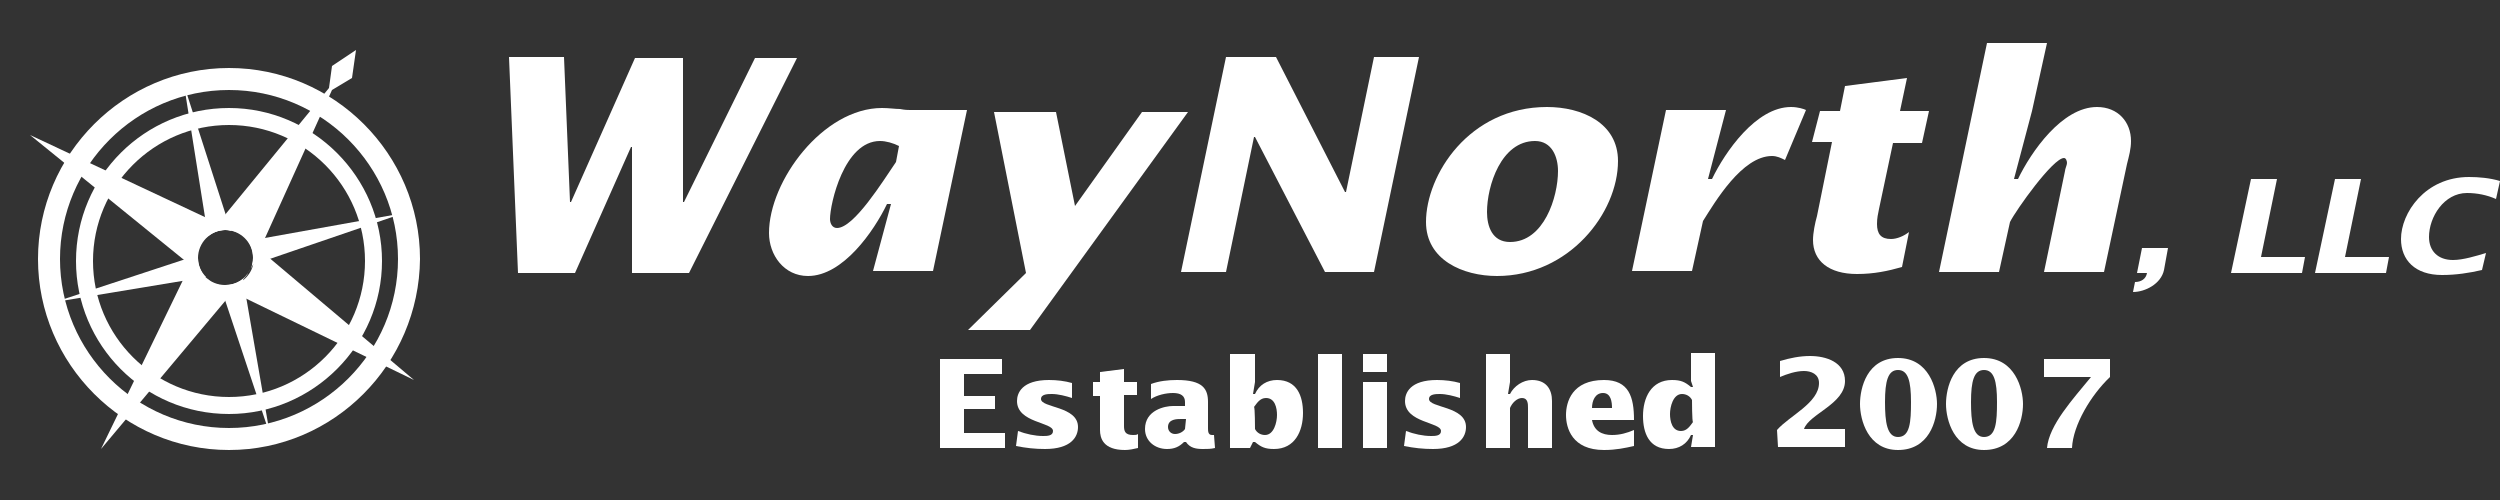 <?xml version="1.0" encoding="utf-8"?>
<!-- Generator: Adobe Illustrator 21.1.0, SVG Export Plug-In . SVG Version: 6.00 Build 0)  -->
<svg version="1.1" id="Layer_1" xmlns="http://www.w3.org/2000/svg" xmlns:xlink="http://www.w3.org/1999/xlink" x="0px" y="0px"
	 viewBox="0 0 250 50" style="enable-background:new 0 0 250 50;" xml:space="preserve">
<rect x="0" y="0" width="250" height="50" fill="#333333" stroke="none"/>
<style type="text/css">
	.st0{fill:#FFFFFF;}
</style>
<g>
	<path class="st0" d="M50.9,5.7h5.5L57,20.2h0.1l6.4-14.4h4.8v14.4h0.1l7.1-14.4h4.2L68.9,27.3h-5.7V14.7h-0.1l-5.6,12.6h-5.7
		L50.9,5.7z"/>
	<path class="st0" d="M89.1,20.4h-0.4c-1.3,2.7-4.4,7.2-7.9,7.2c-2.4,0-3.9-2.1-3.9-4.3c0-5.2,5.4-12.5,11.3-12.5
		c0.7,0,1.3,0.1,1.8,0.1c0.5,0.1,0.8,0.1,1,0.1h5.7l-3.4,16.1h-6L89.1,20.4z M89.9,14.6c-0.6-0.3-1.3-0.5-1.9-0.5
		c-3.6,0-5,6.3-5,7.8c0,0.4,0.2,0.9,0.7,0.9c1.7,0,4.6-4.7,5.9-6.6L89.9,14.6z"/>
	<path class="st0" d="M102.6,27.3l-3.2-16.1h6.2l1.9,9.4l6.7-9.4h4.6L103,33h-6.2L102.6,27.3z"/>
	<path class="st0" d="M122.6,5.7h5l6.9,13.5h0.1l2.8-13.5h4.5l-4.5,21.5h-4.9l-7-13.5h-0.1l-2.8,13.5h-4.5L122.6,5.7z"/>
	<path class="st0" d="M142.6,22.2c0-4.7,4.3-11.5,12.1-11.5c3.5,0,7.1,1.6,7.1,5.4c0,5.2-4.9,11.5-12.1,11.5
		C146.3,27.6,142.6,26,142.6,22.2z M151,24.2c3.4,0,4.8-4.5,4.8-7.1c0-1.4-0.6-3-2.3-3c-3.4,0-4.8,4.5-4.8,7.1
		C148.7,22.6,149.2,24.2,151,24.2z"/>
	<path class="st0" d="M170.8,17.9h0.4c1.3-2.7,4.4-7.2,7.9-7.2c0.7,0,1.3,0.2,1.5,0.3l-2.1,5c-0.4-0.2-0.8-0.4-1.3-0.4
		c-3,0-5.7,4.6-6.9,6.5l-1.1,5h-6l3.4-16.1h6L170.8,17.9z"/>
	<path class="st0" d="M182,11.1h2l0.5-2.5l6.2-0.8l-0.7,3.3h2.9l-0.7,3.2h-2.9l-1.4,6.6c-0.1,0.5-0.2,0.9-0.2,1.5
		c0,1,0.4,1.5,1.4,1.5c0.6,0,1.3-0.3,1.8-0.7l-0.7,3.5c-1.4,0.4-2.8,0.7-4.5,0.7c-2.8,0-4.4-1.3-4.4-3.4c0-0.7,0.2-1.7,0.4-2.4
		l1.5-7.4h-2L182,11.1z"/>
	<path class="st0" d="M198.7,4.3h6l-1.5,6.8l-1.8,6.8h0.4c1.3-2.7,4.4-7.2,7.9-7.2c2.1,0,3.4,1.5,3.4,3.4c0,0.8-0.2,1.5-0.4,2.3
		l-2.3,10.8h-6l2.1-10.1c0-0.2,0.2-0.6,0.2-0.8c0-0.2-0.1-0.5-0.3-0.5c-1.1,0-4.8,5.2-5.4,6.4l-1.1,5h-6L198.7,4.3z"/>
	<path class="st0" d="M213.5,28.2c0.6,0,1.1-0.3,1.2-0.9h-1l0.5-2.5h2.6l-0.4,2.2c-0.3,1.4-1.9,2.2-3.1,2.2L213.5,28.2z"/>
	<path class="st0" d="M225.1,17.9h2.6l-1.6,7.8h4.4l-0.3,1.6h-7.1L225.1,17.9z"/>
	<path class="st0" d="M233.5,17.9h2.6l-1.6,7.8h4.4l-0.3,1.6h-7.1L233.5,17.9z"/>
	<path class="st0" d="M249.6,19.9c-0.9-0.4-1.9-0.6-2.9-0.6c-2.3,0-3.8,2.4-3.8,4.4c0,1.4,0.9,2.3,2.4,2.3c1,0,2.3-0.4,3.3-0.7
		l-0.4,1.7c-1.3,0.3-2.6,0.5-4,0.5c-2.7,0-4.1-1.5-4.1-3.6c0-2.6,2.4-6.2,6.8-6.2c1,0,2.1,0.1,3.1,0.4L249.6,19.9z"/>
</g>
<g>
	<path class="st0" d="M94,35.9h6.2v1.5h-3.8v2.2h3.1v1.3h-3.1v2.4h4.1v1.5H94V35.9z"/>
	<path class="st0" d="M101.8,43.1c0.8,0.3,1.7,0.5,2.5,0.5c0.4,0,1,0,1-0.5c0-0.9-3.6-0.8-3.6-3c0-0.8,0.5-2.1,3.2-2.1
		c0.8,0,1.6,0.1,2.3,0.3v1.5c-0.6-0.2-1.4-0.4-2-0.4c-0.4,0-1.1,0-1.1,0.5c0,0.9,3.7,0.7,3.7,2.8c0,1-0.7,2.2-3.3,2.2
		c-1,0-1.9-0.1-2.9-0.3L101.8,43.1L101.8,43.1z"/>
	<path class="st0" d="M109.3,38.2h0.7v-1l2.4-0.3v1.3h1.3v1.3h-1.3v3.1c0,0.5,0.1,0.9,0.9,0.9c0.2,0,0.4,0,0.5-0.1v1.4
		c-0.4,0.1-0.9,0.2-1.3,0.2c-2.2,0-2.5-1.2-2.5-2v-3.4h-0.7L109.3,38.2L109.3,38.2z"/>
	<path class="st0" d="M121.5,44.8c-0.4,0.1-0.8,0.1-1.2,0.1c-0.7,0-1.3-0.1-1.7-0.7h-0.2c-0.5,0.5-1,0.7-1.7,0.7
		c-1.2,0-2.2-0.8-2.2-2c0-1.9,2-2.3,2.8-2.3h1.2v-0.4c0-0.6-0.4-0.9-1.2-0.9c-0.7,0-1.6,0.2-2.2,0.6v-1.5c0.8-0.3,1.7-0.4,2.6-0.4
		c2.6,0,3.1,0.9,3.1,2.2v2.6c0,0.3,0,0.7,0.4,0.7h0.2L121.5,44.8L121.5,44.8z M118.6,41.9h-0.5c-0.4,0-1.3,0-1.3,0.8
		c0,0.4,0.3,0.7,0.7,0.7c0.4,0,0.8-0.2,1-0.5L118.6,41.9L118.6,41.9z"/>
	<path class="st0" d="M123.1,35.4h2.4v2.8l-0.2,1.2h0.2c0.4-0.9,1.2-1.4,2.2-1.4c2,0,2.6,1.6,2.6,3.3c0,1.8-0.8,3.6-2.9,3.6
		c-0.9,0-1.3-0.2-1.9-0.7h-0.2l-0.3,0.6h-2V35.4z M125.5,42.9c0.2,0.4,0.6,0.6,1,0.6c0.9,0,1.2-1.3,1.2-2c0-0.7-0.2-1.7-1.1-1.7
		c-0.6,0-0.9,0.5-1.2,0.9C125.5,40.7,125.5,42.9,125.5,42.9z"/>
	<path class="st0" d="M131.8,35.4h2.4v9.4h-2.4V35.4z"/>
	<path class="st0" d="M136.3,35.4h2.4v1.8h-2.4V35.4z M136.3,38.2h2.4v6.6h-2.4V38.2z"/>
	<path class="st0" d="M140.6,43.1c0.8,0.3,1.7,0.5,2.5,0.5c0.4,0,1,0,1-0.5c0-0.9-3.6-0.8-3.6-3c0-0.8,0.5-2.1,3.2-2.1
		c0.8,0,1.6,0.1,2.3,0.3v1.5c-0.6-0.2-1.4-0.4-2-0.4c-0.4,0-1.1,0-1.1,0.5c0,0.9,3.7,0.7,3.7,2.8c0,1-0.7,2.2-3.3,2.2
		c-1,0-1.9-0.1-2.9-0.3L140.6,43.1L140.6,43.1z"/>
	<path class="st0" d="M148.6,35.4h2.4v2.8l-0.2,1.2h0.2c0.4-0.8,1.3-1.4,2.2-1.4c1.4,0,2,0.9,2,2.1v4.7h-2.4v-4c0-0.4,0-1-0.6-1
		c-0.5,0-1,0.5-1.2,1v4h-2.4L148.6,35.4L148.6,35.4z"/>
	<path class="st0" d="M159.2,42c0.2,1.1,1,1.5,2,1.5c0.8,0,1.5-0.2,2.2-0.5v1.6c-0.9,0.2-1.8,0.4-3,0.4c-3.2,0-3.8-2.2-3.8-3.5
		s0.6-3.5,3.8-3.5c2.5,0,3,1.7,3,4L159.2,42L159.2,42z M161.2,40.8c0-0.6-0.1-1.5-0.9-1.5c-0.8,0-1.1,0.8-1.1,1.5H161.2z"/>
	<path class="st0" d="M169.3,43.5h-0.2c-0.4,0.9-1.2,1.4-2.2,1.4c-2,0-2.6-1.6-2.6-3.3c0-1.8,0.8-3.6,2.9-3.6c0.9,0,1.3,0.2,1.9,0.7
		h0.2l-0.2-0.6v-2.8h2.4v9.4h-2.4L169.3,43.5z M169.2,40c-0.2-0.4-0.6-0.6-1-0.6c-0.9,0-1.2,1.3-1.2,2c0,0.7,0.2,1.7,1.1,1.7
		c0.6,0,0.9-0.5,1.2-0.9C169.2,42.2,169.2,40,169.2,40z"/>
	<path class="st0" d="M177.7,43c1.2-1.4,4.2-2.7,4.2-4.7c0-0.9-0.8-1.2-1.5-1.2c-0.8,0-1.7,0.3-2.4,0.6v-1.6c1-0.3,2-0.5,3-0.5
		c1.6,0,3.5,0.6,3.5,2.5c0,2.3-3.6,3.3-4.1,4.8h4.1v1.8h-6.7L177.7,43L177.7,43z"/>
	<path class="st0" d="M186,40.4c0-1.6,0.7-4.6,3.8-4.6c3.1,0,3.9,3.1,3.9,4.6c0,1.7-0.8,4.6-3.9,4.6C186.8,45,186,42,186,40.4z
		 M191.1,40.2c0-2.1-0.3-3.2-1.3-3.2c-1,0-1.3,1.1-1.3,3.2c0,2,0.2,3.5,1.3,3.5C191,43.7,191.1,42.2,191.1,40.2z"/>
	<path class="st0" d="M194.6,40.4c0-1.6,0.7-4.6,3.8-4.6c3.1,0,3.9,3.1,3.9,4.6c0,1.7-0.8,4.6-3.9,4.6C195.4,45,194.6,42,194.6,40.4
		z M199.7,40.2c0-2.1-0.3-3.2-1.3-3.2c-1,0-1.3,1.1-1.3,3.2c0,2,0.2,3.5,1.3,3.5C199.6,43.7,199.7,42.2,199.7,40.2z"/>
	<path class="st0" d="M204.4,35.9h6.6v1.8c-1.9,1.8-3.7,4.8-3.8,7.1h-2.5c0.2-2.3,2.6-4.9,4.4-7.1h-4.7L204.4,35.9L204.4,35.9z"/>
</g>
<g>
	<path class="st0" d="M22.5,28.5c-1.5,0-2.8-1.2-2.8-2.8c0-0.6,0.2-1.1,0.5-1.5L20,24.5l-9.9,20.4l14.6-17.4l0.3-0.6
		C24.6,27.9,23.6,28.5,22.5,28.5z"/>
	<path class="st0" d="M33.2,6.6l-0.3,2.2l-12.3,15c0.5-0.5,1.2-0.8,1.9-0.8c1.5,0,2.8,1.2,2.8,2.8c0,0.4-0.1,0.7-0.2,1.1L33.2,9
		l2-1.2L35.6,5L33.2,6.6z"/>
</g>
<path class="st0" d="M19.8,25.8c0-1.5,1.2-2.8,2.8-2.8c1.5,0,2.8,1.2,2.8,2.8c0,1.5-1.2,2.8-2.8,2.8c-0.4,0-0.7-0.1-1-0.2L41.4,38
	L24.1,23.4L3,13.5l18,14.6l0.1,0.1C20.3,27.7,19.8,26.8,19.8,25.8z"/>
<g>
	<path class="st0" d="M40.4,21.3l-15.6,2.8c0.3,0.4,0.5,1,0.5,1.6c0,0.3,0,0.5-0.1,0.8L40.4,21.3z"/>
	<path class="st0" d="M19.8,25.8c0-0.1,0-0.2,0-0.3L5.5,30.2l15.1-2.5C20.1,27.2,19.8,26.5,19.8,25.8z"/>
</g>
<g>
	<path class="st0" d="M22,28.5l5,15l-2.7-15.6c-0.5,0.4-1.1,0.6-1.7,0.6C22.3,28.5,22.1,28.5,22,28.5z"/>
	<path class="st0" d="M22.5,23c0.2,0,0.4,0,0.6,0.1L18.4,8.5l2.4,15.1C21.3,23.2,21.9,23,22.5,23z"/>
</g>
<path class="st0" d="M22.9,41.4c-8.5,0-15.3-6.9-15.3-15.3c0-8.5,6.9-15.3,15.3-15.3s15.3,6.9,15.3,15.3
	C38.2,34.5,31.3,41.4,22.9,41.4L22.9,41.4z M22.9,12.5c-7.5,0-13.6,6.1-13.6,13.6c0,7.5,6.1,13.6,13.6,13.6
	c7.5,0,13.6-6.1,13.6-13.6C36.5,18.6,30.4,12.5,22.9,12.5L22.9,12.5z"/>
<path class="st0" d="M22.9,45C12.4,45,3.8,36.4,3.8,25.9c0-10.5,8.6-19.1,19.1-19.1c10.5,0,19.1,8.6,19.1,19.1
	C41.9,36.4,33.4,45,22.9,45L22.9,45z M22.9,9C13.6,9,6,16.6,6,25.9c0,9.3,7.6,16.9,16.9,16.9c9.3,0,16.9-7.6,16.9-16.9
	C39.8,16.6,32.2,9,22.9,9L22.9,9z"/>
</svg>
